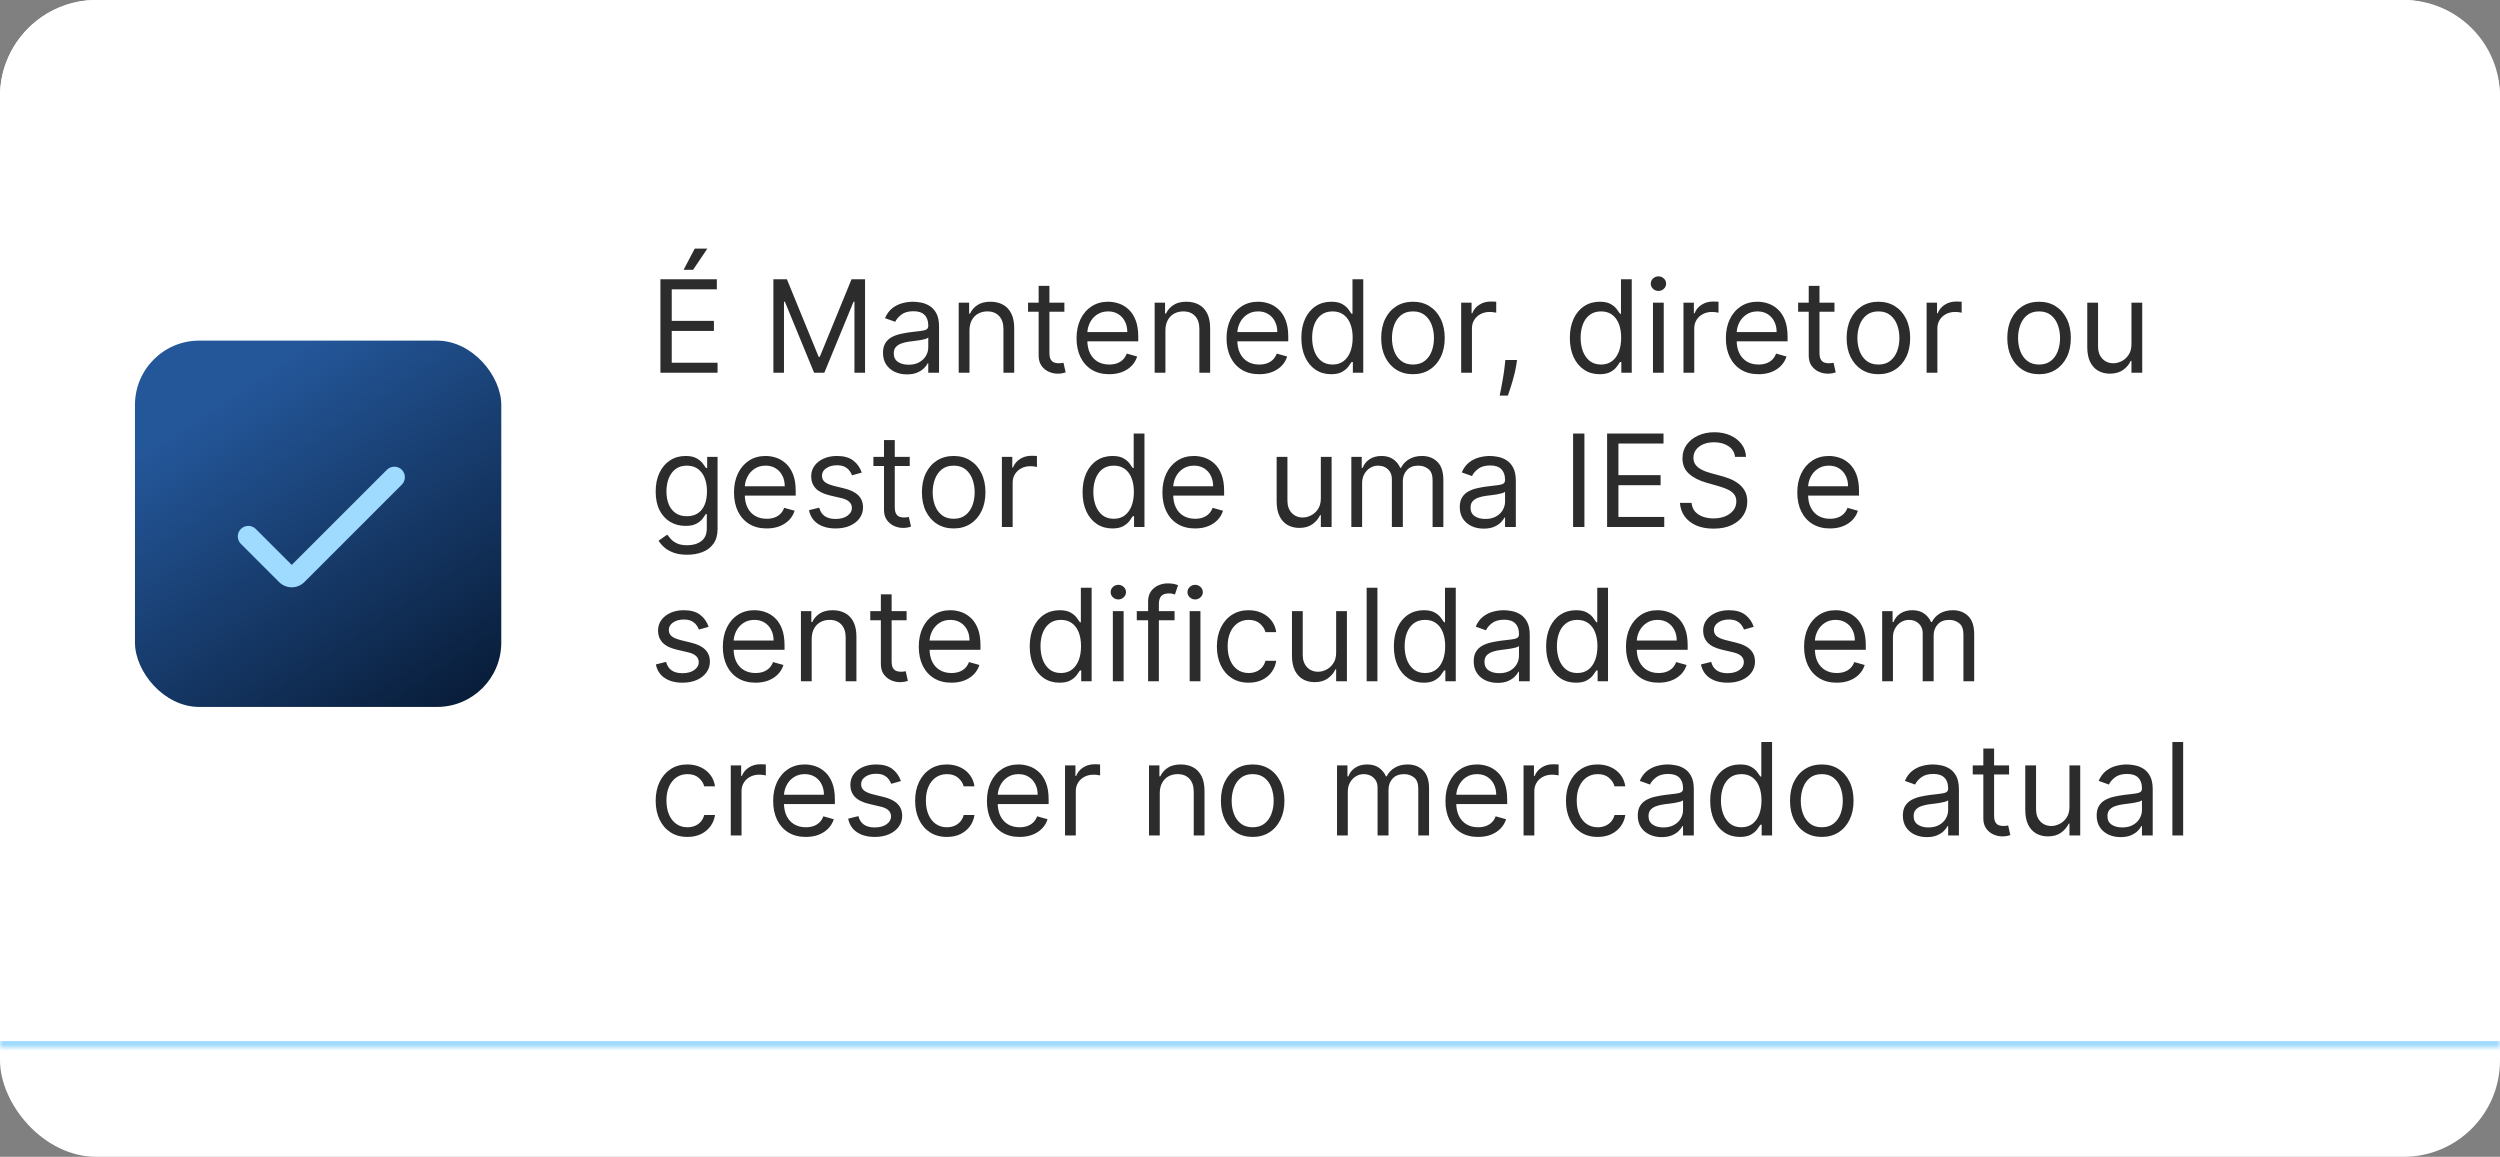<svg xmlns="http://www.w3.org/2000/svg" width="389" height="180" viewBox="0 0 389 180" fill="none"><rect x="0" y="0" width="389" height="180" fill="#808080" stroke="none"/><rect width="389" height="180" rx="15" fill="white"></rect><mask id="path-2-inside-1_15_10" fill="white"><path d="M0 15C0 6.716 6.716 0 15 0H374C382.284 0 389 6.716 389 15V163H0V15Z"></path></mask><path d="M0 15C0 6.716 6.716 0 15 0H374C382.284 0 389 6.716 389 15V163H0V15Z" fill="white"></path><path d="M0 0H389H0ZM389 164H0V162H389V164ZM0 163V0V163ZM389 0V163V0Z" fill="#9FDAFF" mask="url(#path-2-inside-1_15_10)"></path><path d="M102.761 58V43.455H111.54V45.017H104.523V49.932H111.085V51.494H104.523V56.438H111.653V58H102.761ZM106.369 41.977L108.102 38.682H110.062L107.847 41.977H106.369ZM120.339 43.455H122.442L127.385 55.528H127.555L132.499 43.455H134.601V58H132.953V46.949H132.811L128.266 58H126.675L122.129 46.949H121.987V58H120.339V43.455ZM141.115 58.256C140.424 58.256 139.797 58.126 139.233 57.865C138.67 57.6 138.222 57.219 137.891 56.722C137.56 56.22 137.394 55.614 137.394 54.903C137.394 54.278 137.517 53.772 137.763 53.383C138.009 52.99 138.338 52.683 138.75 52.46C139.162 52.238 139.617 52.072 140.114 51.963C140.616 51.849 141.12 51.76 141.627 51.693C142.29 51.608 142.827 51.544 143.239 51.501C143.656 51.454 143.959 51.376 144.148 51.267C144.342 51.158 144.439 50.969 144.439 50.699V50.642C144.439 49.941 144.248 49.397 143.864 49.008C143.485 48.62 142.91 48.426 142.138 48.426C141.338 48.426 140.711 48.601 140.256 48.952C139.801 49.302 139.482 49.676 139.297 50.074L137.706 49.506C137.99 48.843 138.369 48.327 138.843 47.957C139.321 47.583 139.842 47.323 140.405 47.176C140.973 47.025 141.532 46.949 142.081 46.949C142.432 46.949 142.834 46.992 143.289 47.077C143.748 47.157 144.191 47.325 144.617 47.581C145.048 47.837 145.405 48.222 145.689 48.739C145.973 49.255 146.115 49.946 146.115 50.812V58H144.439V56.523H144.354C144.24 56.76 144.051 57.013 143.786 57.283C143.521 57.553 143.168 57.782 142.728 57.972C142.287 58.161 141.75 58.256 141.115 58.256ZM141.371 56.75C142.034 56.75 142.593 56.62 143.047 56.359C143.507 56.099 143.852 55.763 144.084 55.351C144.321 54.939 144.439 54.506 144.439 54.051V52.517C144.368 52.602 144.212 52.68 143.971 52.751C143.734 52.818 143.459 52.877 143.147 52.929C142.839 52.976 142.538 53.019 142.245 53.057C141.956 53.09 141.721 53.118 141.542 53.142C141.106 53.199 140.699 53.291 140.32 53.419C139.946 53.542 139.643 53.729 139.411 53.98C139.184 54.226 139.07 54.562 139.07 54.989C139.07 55.571 139.285 56.011 139.716 56.31C140.152 56.603 140.703 56.75 141.371 56.75ZM150.851 51.438V58H149.175V47.091H150.794V48.795H150.936C151.192 48.242 151.58 47.796 152.101 47.46C152.622 47.119 153.294 46.949 154.118 46.949C154.857 46.949 155.503 47.1 156.057 47.403C156.611 47.702 157.042 48.156 157.349 48.767C157.657 49.373 157.811 50.14 157.811 51.068V58H156.135V51.182C156.135 50.325 155.912 49.657 155.467 49.179C155.022 48.696 154.411 48.455 153.635 48.455C153.1 48.455 152.622 48.571 152.2 48.803C151.784 49.035 151.455 49.373 151.213 49.818C150.972 50.263 150.851 50.803 150.851 51.438ZM165.618 47.091V48.511H159.965V47.091H165.618ZM161.613 44.477H163.289V54.875C163.289 55.349 163.357 55.704 163.495 55.94C163.637 56.172 163.817 56.329 164.034 56.409C164.257 56.485 164.491 56.523 164.738 56.523C164.922 56.523 165.074 56.513 165.192 56.494C165.31 56.471 165.405 56.452 165.476 56.438L165.817 57.943C165.703 57.986 165.545 58.028 165.341 58.071C165.138 58.118 164.88 58.142 164.567 58.142C164.094 58.142 163.63 58.04 163.175 57.837C162.725 57.633 162.351 57.323 162.053 56.906C161.759 56.49 161.613 55.964 161.613 55.33V44.477ZM172.596 58.227C171.545 58.227 170.638 57.995 169.876 57.531C169.118 57.062 168.534 56.409 168.122 55.571C167.715 54.728 167.511 53.748 167.511 52.631C167.511 51.513 167.715 50.528 168.122 49.676C168.534 48.819 169.107 48.151 169.841 47.673C170.579 47.19 171.441 46.949 172.426 46.949C172.994 46.949 173.555 47.044 174.109 47.233C174.663 47.422 175.167 47.73 175.622 48.156C176.076 48.578 176.439 49.136 176.708 49.832C176.978 50.528 177.113 51.385 177.113 52.403V53.114H168.704V51.665H175.409C175.409 51.049 175.286 50.5 175.039 50.017C174.798 49.534 174.452 49.153 174.002 48.874C173.557 48.594 173.032 48.455 172.426 48.455C171.758 48.455 171.181 48.62 170.693 48.952C170.21 49.278 169.838 49.705 169.578 50.23C169.317 50.756 169.187 51.319 169.187 51.92V52.886C169.187 53.71 169.329 54.409 169.613 54.981C169.902 55.55 170.302 55.983 170.814 56.281C171.325 56.575 171.919 56.722 172.596 56.722C173.037 56.722 173.434 56.66 173.789 56.537C174.149 56.409 174.459 56.22 174.72 55.969C174.98 55.713 175.181 55.396 175.324 55.017L176.943 55.472C176.772 56.021 176.486 56.504 176.083 56.92C175.681 57.332 175.184 57.654 174.592 57.886C174 58.114 173.335 58.227 172.596 58.227ZM181.339 51.438V58H179.663V47.091H181.282V48.795H181.424C181.68 48.242 182.068 47.796 182.589 47.46C183.11 47.119 183.782 46.949 184.606 46.949C185.345 46.949 185.991 47.1 186.545 47.403C187.099 47.702 187.53 48.156 187.838 48.767C188.145 49.373 188.299 50.14 188.299 51.068V58H186.623V51.182C186.623 50.325 186.401 49.657 185.956 49.179C185.511 48.696 184.9 48.455 184.123 48.455C183.588 48.455 183.11 48.571 182.689 48.803C182.272 49.035 181.943 49.373 181.701 49.818C181.46 50.263 181.339 50.803 181.339 51.438ZM195.936 58.227C194.885 58.227 193.978 57.995 193.216 57.531C192.458 57.062 191.874 56.409 191.462 55.571C191.054 54.728 190.851 53.748 190.851 52.631C190.851 51.513 191.054 50.528 191.462 49.676C191.874 48.819 192.446 48.151 193.18 47.673C193.919 47.19 194.781 46.949 195.766 46.949C196.334 46.949 196.895 47.044 197.449 47.233C198.003 47.422 198.507 47.73 198.962 48.156C199.416 48.578 199.778 49.136 200.048 49.832C200.318 50.528 200.453 51.385 200.453 52.403V53.114H192.044V51.665H198.749C198.749 51.049 198.625 50.5 198.379 50.017C198.138 49.534 197.792 49.153 197.342 48.874C196.897 48.594 196.372 48.455 195.766 48.455C195.098 48.455 194.52 48.62 194.033 48.952C193.55 49.278 193.178 49.705 192.918 50.23C192.657 50.756 192.527 51.319 192.527 51.92V52.886C192.527 53.71 192.669 54.409 192.953 54.981C193.242 55.55 193.642 55.983 194.153 56.281C194.665 56.575 195.259 56.722 195.936 56.722C196.376 56.722 196.774 56.66 197.129 56.537C197.489 56.409 197.799 56.22 198.06 55.969C198.32 55.713 198.521 55.396 198.663 55.017L200.283 55.472C200.112 56.021 199.826 56.504 199.423 56.92C199.021 57.332 198.524 57.654 197.932 57.886C197.34 58.114 196.675 58.227 195.936 58.227ZM207.122 58.227C206.213 58.227 205.411 57.998 204.714 57.538C204.018 57.074 203.474 56.421 203.081 55.578C202.688 54.731 202.491 53.729 202.491 52.574C202.491 51.428 202.688 50.434 203.081 49.591C203.474 48.748 204.021 48.097 204.722 47.638C205.422 47.178 206.232 46.949 207.151 46.949C207.861 46.949 208.422 47.067 208.834 47.304C209.25 47.536 209.568 47.801 209.786 48.099C210.008 48.393 210.181 48.635 210.304 48.824H210.446V43.455H212.122V58H210.503V56.324H210.304C210.181 56.523 210.006 56.774 209.778 57.077C209.551 57.375 209.227 57.642 208.805 57.879C208.384 58.111 207.823 58.227 207.122 58.227ZM207.349 56.722C208.022 56.722 208.59 56.546 209.054 56.196C209.518 55.841 209.871 55.351 210.112 54.726C210.354 54.096 210.474 53.369 210.474 52.545C210.474 51.731 210.356 51.019 210.119 50.408C209.883 49.792 209.532 49.314 209.068 48.973C208.604 48.627 208.031 48.455 207.349 48.455C206.639 48.455 206.047 48.637 205.574 49.001C205.105 49.361 204.752 49.851 204.516 50.472C204.284 51.087 204.168 51.778 204.168 52.545C204.168 53.322 204.286 54.028 204.523 54.662C204.764 55.292 205.119 55.794 205.588 56.168C206.062 56.537 206.649 56.722 207.349 56.722ZM219.857 58.227C218.872 58.227 218.008 57.993 217.264 57.524C216.526 57.055 215.948 56.4 215.531 55.557C215.119 54.714 214.913 53.729 214.913 52.602C214.913 51.466 215.119 50.474 215.531 49.626C215.948 48.779 216.526 48.121 217.264 47.652C218.008 47.183 218.872 46.949 219.857 46.949C220.841 46.949 221.703 47.183 222.442 47.652C223.185 48.121 223.763 48.779 224.175 49.626C224.591 50.474 224.8 51.466 224.8 52.602C224.8 53.729 224.591 54.714 224.175 55.557C223.763 56.4 223.185 57.055 222.442 57.524C221.703 57.993 220.841 58.227 219.857 58.227ZM219.857 56.722C220.605 56.722 221.22 56.53 221.703 56.146C222.186 55.763 222.544 55.258 222.776 54.633C223.008 54.008 223.124 53.331 223.124 52.602C223.124 51.873 223.008 51.194 222.776 50.564C222.544 49.934 222.186 49.425 221.703 49.037C221.22 48.649 220.605 48.455 219.857 48.455C219.108 48.455 218.493 48.649 218.01 49.037C217.527 49.425 217.17 49.934 216.938 50.564C216.705 51.194 216.589 51.873 216.589 52.602C216.589 53.331 216.705 54.008 216.938 54.633C217.17 55.258 217.527 55.763 218.01 56.146C218.493 56.53 219.108 56.722 219.857 56.722ZM227.358 58V47.091H228.978V48.739H229.091C229.29 48.199 229.65 47.761 230.171 47.425C230.692 47.089 231.279 46.92 231.932 46.92C232.055 46.92 232.209 46.923 232.394 46.928C232.578 46.932 232.718 46.939 232.813 46.949V48.653C232.756 48.639 232.626 48.618 232.422 48.59C232.223 48.556 232.013 48.54 231.79 48.54C231.26 48.54 230.786 48.651 230.37 48.874C229.958 49.091 229.631 49.394 229.39 49.783C229.153 50.166 229.034 50.604 229.034 51.097V58H227.358ZM236.05 56.011L235.936 56.778C235.856 57.318 235.732 57.896 235.567 58.511C235.406 59.127 235.238 59.707 235.062 60.251C234.887 60.796 234.743 61.229 234.629 61.551H233.351C233.412 61.248 233.493 60.848 233.592 60.351C233.692 59.854 233.791 59.297 233.891 58.682C233.995 58.071 234.08 57.446 234.146 56.807L234.232 56.011H236.05ZM248.9 58.227C247.99 58.227 247.188 57.998 246.492 57.538C245.796 57.074 245.251 56.421 244.858 55.578C244.465 54.731 244.269 53.729 244.269 52.574C244.269 51.428 244.465 50.434 244.858 49.591C245.251 48.748 245.798 48.097 246.499 47.638C247.2 47.178 248.009 46.949 248.928 46.949C249.638 46.949 250.199 47.067 250.611 47.304C251.028 47.536 251.345 47.801 251.563 48.099C251.785 48.393 251.958 48.635 252.081 48.824H252.223V43.455H253.9V58H252.28V56.324H252.081C251.958 56.523 251.783 56.774 251.556 57.077C251.328 57.375 251.004 57.642 250.583 57.879C250.161 58.111 249.6 58.227 248.9 58.227ZM249.127 56.722C249.799 56.722 250.367 56.546 250.831 56.196C251.295 55.841 251.648 55.351 251.89 54.726C252.131 54.096 252.252 53.369 252.252 52.545C252.252 51.731 252.133 51.019 251.897 50.408C251.66 49.792 251.31 49.314 250.846 48.973C250.382 48.627 249.809 48.455 249.127 48.455C248.417 48.455 247.825 48.637 247.351 49.001C246.882 49.361 246.53 49.851 246.293 50.472C246.061 51.087 245.945 51.778 245.945 52.545C245.945 53.322 246.063 54.028 246.3 54.662C246.542 55.292 246.897 55.794 247.365 56.168C247.839 56.537 248.426 56.722 249.127 56.722ZM257.202 58V47.091H258.878V58H257.202ZM258.054 45.273C257.728 45.273 257.446 45.161 257.209 44.939C256.977 44.716 256.861 44.449 256.861 44.136C256.861 43.824 256.977 43.556 257.209 43.334C257.446 43.111 257.728 43 258.054 43C258.381 43 258.66 43.111 258.892 43.334C259.129 43.556 259.248 43.824 259.248 44.136C259.248 44.449 259.129 44.716 258.892 44.939C258.66 45.161 258.381 45.273 258.054 45.273ZM261.948 58V47.091H263.567V48.739H263.681C263.88 48.199 264.24 47.761 264.761 47.425C265.281 47.089 265.869 46.92 266.522 46.92C266.645 46.92 266.799 46.923 266.984 46.928C267.168 46.932 267.308 46.939 267.403 46.949V48.653C267.346 48.639 267.216 48.618 267.012 48.59C266.813 48.556 266.603 48.54 266.38 48.54C265.85 48.54 265.376 48.651 264.96 48.874C264.548 49.091 264.221 49.394 263.979 49.783C263.743 50.166 263.624 50.604 263.624 51.097V58H261.948ZM273.631 58.227C272.58 58.227 271.674 57.995 270.911 57.531C270.154 57.062 269.569 56.409 269.157 55.571C268.75 54.728 268.546 53.748 268.546 52.631C268.546 51.513 268.75 50.528 269.157 49.676C269.569 48.819 270.142 48.151 270.876 47.673C271.614 47.19 272.476 46.949 273.461 46.949C274.029 46.949 274.59 47.044 275.144 47.233C275.698 47.422 276.202 47.73 276.657 48.156C277.112 48.578 277.474 49.136 277.744 49.832C278.013 50.528 278.148 51.385 278.148 52.403V53.114H269.739V51.665H276.444C276.444 51.049 276.321 50.5 276.075 50.017C275.833 49.534 275.487 49.153 275.038 48.874C274.593 48.594 274.067 48.455 273.461 48.455C272.793 48.455 272.216 48.62 271.728 48.952C271.245 49.278 270.873 49.705 270.613 50.23C270.353 50.756 270.222 51.319 270.222 51.92V52.886C270.222 53.71 270.364 54.409 270.648 54.981C270.937 55.55 271.337 55.983 271.849 56.281C272.36 56.575 272.954 56.722 273.631 56.722C274.072 56.722 274.469 56.66 274.825 56.537C275.184 56.409 275.495 56.22 275.755 55.969C276.015 55.713 276.217 55.396 276.359 55.017L277.978 55.472C277.808 56.021 277.521 56.504 277.119 56.92C276.716 57.332 276.219 57.654 275.627 57.886C275.035 58.114 274.37 58.227 273.631 58.227ZM285.442 47.091V48.511H279.789V47.091H285.442ZM281.437 44.477H283.113V54.875C283.113 55.349 283.182 55.704 283.319 55.94C283.461 56.172 283.641 56.329 283.859 56.409C284.081 56.485 284.316 56.523 284.562 56.523C284.746 56.523 284.898 56.513 285.016 56.494C285.135 56.471 285.229 56.452 285.3 56.438L285.641 57.943C285.528 57.986 285.369 58.028 285.165 58.071C284.962 58.118 284.704 58.142 284.391 58.142C283.918 58.142 283.454 58.04 282.999 57.837C282.549 57.633 282.175 57.323 281.877 56.906C281.584 56.49 281.437 55.964 281.437 55.33V44.477ZM292.278 58.227C291.294 58.227 290.429 57.993 289.686 57.524C288.947 57.055 288.37 56.4 287.953 55.557C287.541 54.714 287.335 53.729 287.335 52.602C287.335 51.466 287.541 50.474 287.953 49.626C288.37 48.779 288.947 48.121 289.686 47.652C290.429 47.183 291.294 46.949 292.278 46.949C293.263 46.949 294.125 47.183 294.864 47.652C295.607 48.121 296.185 48.779 296.597 49.626C297.013 50.474 297.222 51.466 297.222 52.602C297.222 53.729 297.013 54.714 296.597 55.557C296.185 56.4 295.607 57.055 294.864 57.524C294.125 57.993 293.263 58.227 292.278 58.227ZM292.278 56.722C293.027 56.722 293.642 56.53 294.125 56.146C294.608 55.763 294.965 55.258 295.197 54.633C295.429 54.008 295.545 53.331 295.545 52.602C295.545 51.873 295.429 51.194 295.197 50.564C294.965 49.934 294.608 49.425 294.125 49.037C293.642 48.649 293.027 48.455 292.278 48.455C291.53 48.455 290.915 48.649 290.432 49.037C289.949 49.425 289.591 49.934 289.359 50.564C289.127 51.194 289.011 51.873 289.011 52.602C289.011 53.331 289.127 54.008 289.359 54.633C289.591 55.258 289.949 55.763 290.432 56.146C290.915 56.53 291.53 56.722 292.278 56.722ZM299.78 58V47.091H301.4V48.739H301.513C301.712 48.199 302.072 47.761 302.593 47.425C303.114 47.089 303.701 46.92 304.354 46.92C304.477 46.92 304.631 46.923 304.816 46.928C305 46.932 305.14 46.939 305.235 46.949V48.653C305.178 48.639 305.048 48.618 304.844 48.59C304.645 48.556 304.435 48.54 304.212 48.54C303.682 48.54 303.208 48.651 302.792 48.874C302.38 49.091 302.053 49.394 301.811 49.783C301.575 50.166 301.456 50.604 301.456 51.097V58H299.78ZM317.278 58.227C316.294 58.227 315.429 57.993 314.686 57.524C313.947 57.055 313.37 56.4 312.953 55.557C312.541 54.714 312.335 53.729 312.335 52.602C312.335 51.466 312.541 50.474 312.953 49.626C313.37 48.779 313.947 48.121 314.686 47.652C315.429 47.183 316.294 46.949 317.278 46.949C318.263 46.949 319.125 47.183 319.864 47.652C320.607 48.121 321.185 48.779 321.597 49.626C322.013 50.474 322.222 51.466 322.222 52.602C322.222 53.729 322.013 54.714 321.597 55.557C321.185 56.4 320.607 57.055 319.864 57.524C319.125 57.993 318.263 58.227 317.278 58.227ZM317.278 56.722C318.027 56.722 318.642 56.53 319.125 56.146C319.608 55.763 319.965 55.258 320.197 54.633C320.429 54.008 320.545 53.331 320.545 52.602C320.545 51.873 320.429 51.194 320.197 50.564C319.965 49.934 319.608 49.425 319.125 49.037C318.642 48.649 318.027 48.455 317.278 48.455C316.53 48.455 315.915 48.649 315.432 49.037C314.949 49.425 314.591 49.934 314.359 50.564C314.127 51.194 314.011 51.873 314.011 52.602C314.011 53.331 314.127 54.008 314.359 54.633C314.591 55.258 314.949 55.763 315.432 56.146C315.915 56.53 316.53 56.722 317.278 56.722ZM331.655 53.54V47.091H333.331V58H331.655V56.153H331.542C331.286 56.707 330.888 57.178 330.348 57.567C329.809 57.95 329.127 58.142 328.303 58.142C327.621 58.142 327.015 57.993 326.485 57.695C325.954 57.392 325.538 56.937 325.235 56.331C324.932 55.72 324.78 54.951 324.78 54.023V47.091H326.456V53.909C326.456 54.705 326.679 55.339 327.124 55.812C327.574 56.286 328.147 56.523 328.843 56.523C329.259 56.523 329.683 56.416 330.114 56.203C330.55 55.99 330.914 55.663 331.208 55.223C331.506 54.783 331.655 54.222 331.655 53.54ZM106.938 86.318C106.128 86.318 105.432 86.214 104.849 86.006C104.267 85.802 103.782 85.532 103.393 85.196C103.01 84.865 102.705 84.51 102.477 84.131L103.812 83.193C103.964 83.392 104.156 83.619 104.388 83.875C104.62 84.135 104.937 84.36 105.339 84.55C105.747 84.744 106.279 84.841 106.938 84.841C107.818 84.841 108.545 84.628 109.118 84.202C109.691 83.776 109.977 83.108 109.977 82.199V79.983H109.835C109.712 80.182 109.537 80.428 109.31 80.722C109.087 81.01 108.765 81.269 108.344 81.496C107.927 81.718 107.364 81.829 106.653 81.829C105.773 81.829 104.982 81.621 104.281 81.204C103.585 80.788 103.034 80.182 102.626 79.386C102.224 78.591 102.023 77.625 102.023 76.489C102.023 75.371 102.219 74.398 102.612 73.57C103.005 72.736 103.552 72.092 104.253 71.638C104.954 71.178 105.763 70.949 106.682 70.949C107.392 70.949 107.955 71.067 108.372 71.304C108.794 71.536 109.116 71.801 109.338 72.099C109.565 72.393 109.741 72.635 109.864 72.824H110.034V71.091H111.653V82.312C111.653 83.25 111.44 84.012 111.014 84.599C110.593 85.191 110.025 85.624 109.31 85.899C108.599 86.178 107.809 86.318 106.938 86.318ZM106.881 80.324C107.553 80.324 108.121 80.17 108.585 79.862C109.049 79.555 109.402 79.112 109.643 78.534C109.885 77.956 110.006 77.265 110.006 76.46C110.006 75.674 109.887 74.981 109.651 74.379C109.414 73.778 109.063 73.307 108.599 72.966C108.135 72.625 107.563 72.454 106.881 72.454C106.17 72.454 105.579 72.635 105.105 72.994C104.636 73.354 104.284 73.837 104.047 74.443C103.815 75.049 103.699 75.722 103.699 76.46C103.699 77.218 103.817 77.888 104.054 78.47C104.295 79.048 104.651 79.502 105.119 79.834C105.593 80.16 106.18 80.324 106.881 80.324ZM119.295 82.227C118.244 82.227 117.338 81.995 116.575 81.531C115.818 81.062 115.233 80.409 114.821 79.571C114.414 78.728 114.21 77.748 114.21 76.631C114.21 75.513 114.414 74.528 114.821 73.676C115.233 72.819 115.806 72.151 116.54 71.673C117.278 71.19 118.14 70.949 119.125 70.949C119.693 70.949 120.254 71.044 120.808 71.233C121.362 71.422 121.866 71.73 122.321 72.156C122.776 72.578 123.138 73.136 123.408 73.832C123.678 74.528 123.812 75.385 123.812 76.403V77.114H115.403V75.665H122.108C122.108 75.049 121.985 74.5 121.739 74.017C121.497 73.534 121.152 73.153 120.702 72.874C120.257 72.594 119.731 72.454 119.125 72.454C118.457 72.454 117.88 72.62 117.392 72.952C116.909 73.278 116.537 73.704 116.277 74.23C116.017 74.756 115.886 75.319 115.886 75.921V76.886C115.886 77.71 116.028 78.409 116.312 78.981C116.601 79.55 117.001 79.983 117.513 80.281C118.024 80.575 118.618 80.722 119.295 80.722C119.736 80.722 120.134 80.66 120.489 80.537C120.848 80.409 121.159 80.22 121.419 79.969C121.679 79.713 121.881 79.396 122.023 79.017L123.642 79.472C123.472 80.021 123.185 80.504 122.783 80.921C122.38 81.332 121.883 81.654 121.291 81.886C120.699 82.114 120.034 82.227 119.295 82.227ZM134.089 73.534L132.584 73.96C132.489 73.709 132.349 73.465 132.165 73.229C131.985 72.987 131.739 72.788 131.426 72.632C131.114 72.476 130.714 72.398 130.226 72.398C129.558 72.398 129.002 72.552 128.557 72.859C128.116 73.162 127.896 73.548 127.896 74.017C127.896 74.434 128.048 74.763 128.351 75.004C128.654 75.246 129.127 75.447 129.771 75.608L131.391 76.006C132.366 76.242 133.093 76.605 133.571 77.092C134.049 77.575 134.288 78.198 134.288 78.96C134.288 79.585 134.108 80.144 133.749 80.636C133.393 81.129 132.896 81.517 132.257 81.801C131.618 82.085 130.875 82.227 130.027 82.227C128.914 82.227 127.993 81.986 127.264 81.503C126.535 81.02 126.073 80.314 125.879 79.386L127.47 78.989C127.622 79.576 127.908 80.016 128.33 80.31C128.756 80.603 129.312 80.75 129.999 80.75C130.78 80.75 131.4 80.584 131.859 80.253C132.323 79.917 132.555 79.514 132.555 79.046C132.555 78.667 132.423 78.349 132.158 78.094C131.893 77.833 131.485 77.639 130.936 77.511L129.118 77.085C128.119 76.849 127.385 76.481 126.916 75.984C126.452 75.483 126.22 74.855 126.22 74.102C126.22 73.487 126.393 72.942 126.739 72.469C127.089 71.995 127.565 71.624 128.166 71.354C128.772 71.084 129.459 70.949 130.226 70.949C131.305 70.949 132.153 71.186 132.768 71.659C133.389 72.133 133.829 72.758 134.089 73.534ZM141.556 71.091V72.511H135.902V71.091H141.556ZM137.55 68.477H139.226V78.875C139.226 79.349 139.295 79.704 139.432 79.94C139.574 80.172 139.754 80.329 139.972 80.409C140.194 80.485 140.429 80.523 140.675 80.523C140.86 80.523 141.011 80.513 141.13 80.494C141.248 80.471 141.343 80.452 141.414 80.438L141.755 81.943C141.641 81.986 141.482 82.028 141.279 82.071C141.075 82.118 140.817 82.142 140.505 82.142C140.031 82.142 139.567 82.04 139.113 81.837C138.663 81.633 138.289 81.323 137.99 80.906C137.697 80.49 137.55 79.964 137.55 79.329V68.477ZM148.392 82.227C147.407 82.227 146.543 81.993 145.799 81.524C145.061 81.055 144.483 80.4 144.066 79.557C143.654 78.714 143.449 77.729 143.449 76.602C143.449 75.466 143.654 74.474 144.066 73.626C144.483 72.779 145.061 72.121 145.799 71.652C146.543 71.183 147.407 70.949 148.392 70.949C149.377 70.949 150.238 71.183 150.977 71.652C151.72 72.121 152.298 72.779 152.71 73.626C153.127 74.474 153.335 75.466 153.335 76.602C153.335 77.729 153.127 78.714 152.71 79.557C152.298 80.4 151.72 81.055 150.977 81.524C150.238 81.993 149.377 82.227 148.392 82.227ZM148.392 80.722C149.14 80.722 149.755 80.53 150.238 80.146C150.721 79.763 151.079 79.258 151.311 78.633C151.543 78.008 151.659 77.331 151.659 76.602C151.659 75.873 151.543 75.194 151.311 74.564C151.079 73.934 150.721 73.425 150.238 73.037C149.755 72.649 149.14 72.454 148.392 72.454C147.644 72.454 147.028 72.649 146.545 73.037C146.062 73.425 145.705 73.934 145.473 74.564C145.241 75.194 145.125 75.873 145.125 76.602C145.125 77.331 145.241 78.008 145.473 78.633C145.705 79.258 146.062 79.763 146.545 80.146C147.028 80.53 147.644 80.722 148.392 80.722ZM155.893 82V71.091H157.513V72.739H157.626C157.825 72.199 158.185 71.761 158.706 71.425C159.227 71.088 159.814 70.921 160.467 70.921C160.59 70.921 160.744 70.923 160.929 70.928C161.114 70.932 161.253 70.939 161.348 70.949V72.653C161.291 72.639 161.161 72.618 160.957 72.59C160.759 72.556 160.548 72.54 160.325 72.54C159.795 72.54 159.321 72.651 158.905 72.874C158.493 73.091 158.166 73.394 157.925 73.783C157.688 74.166 157.57 74.604 157.57 75.097V82H155.893ZM173.079 82.227C172.17 82.227 171.368 81.998 170.672 81.538C169.975 81.074 169.431 80.421 169.038 79.578C168.645 78.731 168.449 77.729 168.449 76.574C168.449 75.428 168.645 74.434 169.038 73.591C169.431 72.748 169.978 72.097 170.679 71.638C171.379 71.178 172.189 70.949 173.108 70.949C173.818 70.949 174.379 71.067 174.791 71.304C175.208 71.536 175.525 71.801 175.743 72.099C175.965 72.393 176.138 72.635 176.261 72.824H176.403V67.454H178.079V82H176.46V80.324H176.261C176.138 80.523 175.963 80.774 175.735 81.077C175.508 81.375 175.184 81.642 174.762 81.879C174.341 82.111 173.78 82.227 173.079 82.227ZM173.306 80.722C173.979 80.722 174.547 80.546 175.011 80.196C175.475 79.841 175.828 79.351 176.069 78.726C176.311 78.096 176.431 77.369 176.431 76.546C176.431 75.731 176.313 75.019 176.076 74.408C175.84 73.792 175.489 73.314 175.025 72.973C174.561 72.627 173.988 72.454 173.306 72.454C172.596 72.454 172.004 72.637 171.531 73.001C171.062 73.361 170.709 73.851 170.473 74.472C170.241 75.087 170.125 75.778 170.125 76.546C170.125 77.322 170.243 78.028 170.48 78.662C170.721 79.292 171.076 79.794 171.545 80.168C172.019 80.537 172.606 80.722 173.306 80.722ZM185.956 82.227C184.904 82.227 183.998 81.995 183.235 81.531C182.478 81.062 181.893 80.409 181.481 79.571C181.074 78.728 180.87 77.748 180.87 76.631C180.87 75.513 181.074 74.528 181.481 73.676C181.893 72.819 182.466 72.151 183.2 71.673C183.939 71.19 184.8 70.949 185.785 70.949C186.353 70.949 186.914 71.044 187.468 71.233C188.022 71.422 188.527 71.73 188.981 72.156C189.436 72.578 189.798 73.136 190.068 73.832C190.338 74.528 190.473 75.385 190.473 76.403V77.114H182.064V75.665H188.768C188.768 75.049 188.645 74.5 188.399 74.017C188.157 73.534 187.812 73.153 187.362 72.874C186.917 72.594 186.391 72.454 185.785 72.454C185.118 72.454 184.54 72.62 184.052 72.952C183.569 73.278 183.198 73.704 182.937 74.23C182.677 74.756 182.547 75.319 182.547 75.921V76.886C182.547 77.71 182.689 78.409 182.973 78.981C183.261 79.55 183.662 79.983 184.173 80.281C184.684 80.575 185.279 80.722 185.956 80.722C186.396 80.722 186.794 80.66 187.149 80.537C187.509 80.409 187.819 80.22 188.079 79.969C188.34 79.713 188.541 79.396 188.683 79.017L190.302 79.472C190.132 80.021 189.845 80.504 189.443 80.921C189.04 81.332 188.543 81.654 187.951 81.886C187.359 82.114 186.694 82.227 185.956 82.227ZM205.522 77.54V71.091H207.199V82H205.522V80.153H205.409C205.153 80.707 204.755 81.178 204.216 81.567C203.676 81.95 202.994 82.142 202.17 82.142C201.488 82.142 200.882 81.993 200.352 81.695C199.822 81.392 199.405 80.937 199.102 80.331C198.799 79.72 198.647 78.951 198.647 78.023V71.091H200.324V77.909C200.324 78.704 200.546 79.339 200.991 79.812C201.441 80.286 202.014 80.523 202.71 80.523C203.127 80.523 203.55 80.416 203.981 80.203C204.417 79.99 204.781 79.663 205.075 79.223C205.373 78.783 205.522 78.222 205.522 77.54ZM210.268 82V71.091H211.888V72.796H212.03C212.257 72.213 212.624 71.761 213.131 71.439C213.637 71.112 214.246 70.949 214.956 70.949C215.676 70.949 216.275 71.112 216.753 71.439C217.236 71.761 217.612 72.213 217.882 72.796H217.996C218.275 72.232 218.694 71.785 219.253 71.453C219.812 71.117 220.482 70.949 221.263 70.949C222.238 70.949 223.036 71.254 223.656 71.865C224.277 72.471 224.587 73.416 224.587 74.699V82H222.911V74.699C222.911 73.894 222.69 73.319 222.25 72.973C221.81 72.627 221.291 72.454 220.695 72.454C219.928 72.454 219.333 72.687 218.912 73.151C218.491 73.61 218.28 74.192 218.28 74.898V82H216.575V74.528C216.575 73.908 216.374 73.409 215.972 73.03C215.569 72.646 215.051 72.454 214.416 72.454C213.981 72.454 213.573 72.57 213.195 72.803C212.821 73.035 212.518 73.356 212.286 73.769C212.058 74.176 211.945 74.647 211.945 75.182V82H210.268ZM230.862 82.256C230.17 82.256 229.543 82.126 228.979 81.865C228.416 81.6 227.969 81.219 227.637 80.722C227.306 80.22 227.14 79.614 227.14 78.903C227.14 78.278 227.263 77.772 227.509 77.383C227.755 76.99 228.085 76.683 228.496 76.46C228.908 76.238 229.363 76.072 229.86 75.963C230.362 75.849 230.866 75.76 231.373 75.693C232.036 75.608 232.573 75.544 232.985 75.501C233.402 75.454 233.705 75.376 233.894 75.267C234.088 75.158 234.185 74.969 234.185 74.699V74.642C234.185 73.941 233.994 73.397 233.61 73.008C233.231 72.62 232.656 72.426 231.884 72.426C231.084 72.426 230.457 72.601 230.002 72.952C229.548 73.302 229.228 73.676 229.043 74.074L227.452 73.506C227.737 72.843 228.115 72.327 228.589 71.957C229.067 71.583 229.588 71.323 230.151 71.176C230.719 71.025 231.278 70.949 231.827 70.949C232.178 70.949 232.58 70.992 233.035 71.077C233.494 71.157 233.937 71.325 234.363 71.581C234.794 71.837 235.151 72.222 235.435 72.739C235.719 73.255 235.862 73.946 235.862 74.812V82H234.185V80.523H234.1C233.987 80.76 233.797 81.013 233.532 81.283C233.267 81.553 232.914 81.782 232.474 81.972C232.033 82.161 231.496 82.256 230.862 82.256ZM231.117 80.75C231.78 80.75 232.339 80.62 232.793 80.359C233.253 80.099 233.598 79.763 233.83 79.351C234.067 78.939 234.185 78.506 234.185 78.051V76.517C234.114 76.602 233.958 76.68 233.717 76.751C233.48 76.818 233.205 76.877 232.893 76.929C232.585 76.976 232.284 77.019 231.991 77.057C231.702 77.09 231.468 77.118 231.288 77.142C230.852 77.199 230.445 77.291 230.066 77.419C229.692 77.542 229.389 77.729 229.157 77.98C228.93 78.226 228.816 78.562 228.816 78.989C228.816 79.571 229.031 80.011 229.462 80.31C229.898 80.603 230.45 80.75 231.117 80.75ZM246.534 67.454V82H244.773V67.454H246.534ZM250.066 82V67.454H258.844V69.017H251.827V73.932H258.39V75.494H251.827V80.438H258.958V82H250.066ZM269.974 71.091C269.888 70.371 269.543 69.812 268.937 69.415C268.331 69.017 267.587 68.818 266.707 68.818C266.063 68.818 265.499 68.922 265.016 69.131C264.538 69.339 264.164 69.626 263.894 69.99C263.629 70.355 263.496 70.769 263.496 71.233C263.496 71.621 263.589 71.955 263.773 72.234C263.963 72.509 264.204 72.739 264.498 72.923C264.791 73.103 265.099 73.252 265.421 73.371C265.743 73.484 266.039 73.577 266.309 73.648L267.786 74.046C268.165 74.145 268.586 74.282 269.05 74.457C269.519 74.633 269.967 74.872 270.393 75.175C270.824 75.473 271.179 75.856 271.458 76.325C271.737 76.794 271.877 77.369 271.877 78.051C271.877 78.837 271.671 79.547 271.259 80.182C270.852 80.816 270.255 81.32 269.469 81.695C268.688 82.069 267.739 82.256 266.621 82.256C265.58 82.256 264.678 82.088 263.915 81.751C263.158 81.415 262.561 80.947 262.126 80.345C261.695 79.744 261.451 79.046 261.394 78.25H263.212C263.26 78.799 263.444 79.254 263.766 79.614C264.093 79.969 264.505 80.234 265.002 80.409C265.504 80.579 266.044 80.665 266.621 80.665C267.294 80.665 267.897 80.556 268.433 80.338C268.968 80.115 269.391 79.808 269.704 79.415C270.016 79.017 270.173 78.553 270.173 78.023C270.173 77.54 270.038 77.147 269.768 76.844C269.498 76.541 269.143 76.294 268.702 76.105C268.262 75.916 267.786 75.75 267.275 75.608L265.485 75.097C264.349 74.77 263.449 74.303 262.786 73.697C262.123 73.091 261.792 72.298 261.792 71.318C261.792 70.504 262.012 69.794 262.452 69.188C262.897 68.577 263.494 68.103 264.242 67.767C264.995 67.426 265.835 67.256 266.763 67.256C267.701 67.256 268.534 67.424 269.263 67.76C269.993 68.091 270.57 68.546 270.996 69.124C271.427 69.701 271.655 70.357 271.678 71.091H269.974ZM284.745 82.227C283.694 82.227 282.787 81.995 282.025 81.531C281.267 81.062 280.682 80.409 280.27 79.571C279.863 78.728 279.659 77.748 279.659 76.631C279.659 75.513 279.863 74.528 280.27 73.676C280.682 72.819 281.255 72.151 281.989 71.673C282.728 71.19 283.589 70.949 284.574 70.949C285.142 70.949 285.703 71.044 286.257 71.233C286.811 71.422 287.316 71.73 287.77 72.156C288.225 72.578 288.587 73.136 288.857 73.832C289.127 74.528 289.262 75.385 289.262 76.403V77.114H280.853V75.665H287.557C287.557 75.049 287.434 74.5 287.188 74.017C286.946 73.534 286.601 73.153 286.151 72.874C285.706 72.594 285.18 72.454 284.574 72.454C283.907 72.454 283.329 72.62 282.841 72.952C282.358 73.278 281.987 73.704 281.726 74.23C281.466 74.756 281.336 75.319 281.336 75.921V76.886C281.336 77.71 281.478 78.409 281.762 78.981C282.051 79.55 282.451 79.983 282.962 80.281C283.473 80.575 284.068 80.722 284.745 80.722C285.185 80.722 285.583 80.66 285.938 80.537C286.298 80.409 286.608 80.22 286.868 79.969C287.129 79.713 287.33 79.396 287.472 79.017L289.091 79.472C288.921 80.021 288.634 80.504 288.232 80.921C287.829 81.332 287.332 81.654 286.74 81.886C286.149 82.114 285.483 82.227 284.745 82.227ZM110.261 97.534L108.756 97.96C108.661 97.709 108.521 97.465 108.337 97.229C108.157 96.987 107.911 96.788 107.598 96.632C107.286 96.476 106.885 96.398 106.398 96.398C105.73 96.398 105.174 96.552 104.729 96.859C104.288 97.162 104.068 97.548 104.068 98.017C104.068 98.434 104.22 98.763 104.523 99.004C104.826 99.246 105.299 99.447 105.943 99.608L107.562 100.006C108.538 100.242 109.265 100.605 109.743 101.092C110.221 101.575 110.46 102.198 110.46 102.96C110.46 103.585 110.28 104.144 109.92 104.636C109.565 105.129 109.068 105.517 108.429 105.801C107.79 106.085 107.046 106.227 106.199 106.227C105.086 106.227 104.165 105.986 103.436 105.503C102.707 105.02 102.245 104.314 102.051 103.386L103.642 102.989C103.794 103.576 104.08 104.016 104.501 104.31C104.928 104.603 105.484 104.75 106.17 104.75C106.952 104.75 107.572 104.584 108.031 104.253C108.495 103.917 108.727 103.514 108.727 103.045C108.727 102.667 108.595 102.349 108.33 102.094C108.064 101.833 107.657 101.639 107.108 101.511L105.29 101.085C104.291 100.848 103.557 100.482 103.088 99.984C102.624 99.483 102.392 98.855 102.392 98.102C102.392 97.487 102.565 96.942 102.911 96.469C103.261 95.995 103.737 95.624 104.338 95.354C104.944 95.084 105.631 94.949 106.398 94.949C107.477 94.949 108.325 95.186 108.94 95.659C109.561 96.133 110.001 96.758 110.261 97.534ZM117.557 106.227C116.506 106.227 115.599 105.995 114.837 105.531C114.079 105.062 113.495 104.409 113.083 103.571C112.676 102.728 112.472 101.748 112.472 100.631C112.472 99.513 112.676 98.528 113.083 97.676C113.495 96.819 114.068 96.151 114.801 95.673C115.54 95.19 116.402 94.949 117.387 94.949C117.955 94.949 118.516 95.044 119.07 95.233C119.624 95.422 120.128 95.73 120.583 96.156C121.037 96.578 121.4 97.136 121.669 97.832C121.939 98.528 122.074 99.385 122.074 100.403V101.114H113.665V99.665H120.37C120.37 99.049 120.247 98.5 120 98.017C119.759 97.534 119.413 97.153 118.963 96.874C118.518 96.594 117.993 96.454 117.387 96.454C116.719 96.454 116.141 96.62 115.654 96.952C115.171 97.278 114.799 97.704 114.539 98.23C114.278 98.756 114.148 99.319 114.148 99.921V100.886C114.148 101.71 114.29 102.409 114.574 102.982C114.863 103.55 115.263 103.983 115.775 104.281C116.286 104.575 116.88 104.722 117.557 104.722C117.998 104.722 118.395 104.66 118.75 104.537C119.11 104.409 119.42 104.22 119.681 103.969C119.941 103.713 120.142 103.396 120.284 103.017L121.904 103.472C121.733 104.021 121.447 104.504 121.044 104.92C120.642 105.332 120.145 105.654 119.553 105.886C118.961 106.114 118.296 106.227 117.557 106.227ZM126.3 99.438V106H124.624V95.091H126.243V96.796H126.385C126.641 96.242 127.029 95.796 127.55 95.46C128.071 95.119 128.743 94.949 129.567 94.949C130.306 94.949 130.952 95.1 131.506 95.403C132.06 95.702 132.491 96.156 132.799 96.767C133.106 97.373 133.26 98.14 133.26 99.068V106H131.584V99.182C131.584 98.325 131.362 97.657 130.917 97.179C130.471 96.696 129.861 96.454 129.084 96.454C128.549 96.454 128.071 96.57 127.65 96.803C127.233 97.035 126.904 97.373 126.662 97.818C126.421 98.263 126.3 98.803 126.3 99.438ZM141.067 95.091V96.511H135.414V95.091H141.067ZM137.062 92.477H138.738V102.875C138.738 103.348 138.807 103.704 138.944 103.94C139.086 104.172 139.266 104.329 139.484 104.409C139.706 104.485 139.941 104.523 140.187 104.523C140.371 104.523 140.523 104.513 140.641 104.494C140.76 104.471 140.854 104.452 140.925 104.438L141.266 105.943C141.153 105.986 140.994 106.028 140.79 106.071C140.587 106.118 140.329 106.142 140.016 106.142C139.543 106.142 139.079 106.04 138.624 105.837C138.174 105.633 137.8 105.323 137.502 104.906C137.209 104.49 137.062 103.964 137.062 103.33V92.477ZM148.045 106.227C146.994 106.227 146.088 105.995 145.325 105.531C144.568 105.062 143.983 104.409 143.571 103.571C143.164 102.728 142.96 101.748 142.96 100.631C142.96 99.513 143.164 98.528 143.571 97.676C143.983 96.819 144.556 96.151 145.29 95.673C146.028 95.19 146.89 94.949 147.875 94.949C148.443 94.949 149.004 95.044 149.558 95.233C150.112 95.422 150.616 95.73 151.071 96.156C151.526 96.578 151.888 97.136 152.158 97.832C152.428 98.528 152.562 99.385 152.562 100.403V101.114H144.153V99.665H150.858C150.858 99.049 150.735 98.5 150.489 98.017C150.247 97.534 149.902 97.153 149.452 96.874C149.007 96.594 148.481 96.454 147.875 96.454C147.207 96.454 146.63 96.62 146.142 96.952C145.659 97.278 145.287 97.704 145.027 98.23C144.767 98.756 144.636 99.319 144.636 99.921V100.886C144.636 101.71 144.778 102.409 145.062 102.982C145.351 103.55 145.751 103.983 146.263 104.281C146.774 104.575 147.368 104.722 148.045 104.722C148.486 104.722 148.884 104.66 149.239 104.537C149.598 104.409 149.909 104.22 150.169 103.969C150.429 103.713 150.631 103.396 150.773 103.017L152.392 103.472C152.222 104.021 151.935 104.504 151.533 104.92C151.13 105.332 150.633 105.654 150.041 105.886C149.449 106.114 148.784 106.227 148.045 106.227ZM164.857 106.227C163.947 106.227 163.145 105.998 162.449 105.538C161.753 105.074 161.208 104.421 160.815 103.578C160.422 102.731 160.226 101.729 160.226 100.574C160.226 99.428 160.422 98.434 160.815 97.591C161.208 96.748 161.755 96.097 162.456 95.638C163.157 95.178 163.966 94.949 164.885 94.949C165.595 94.949 166.156 95.067 166.568 95.304C166.985 95.536 167.302 95.801 167.52 96.099C167.742 96.393 167.915 96.635 168.038 96.824H168.18V91.454H169.857V106H168.237V104.324H168.038C167.915 104.523 167.74 104.774 167.513 105.077C167.286 105.375 166.961 105.643 166.54 105.879C166.118 106.111 165.557 106.227 164.857 106.227ZM165.084 104.722C165.756 104.722 166.324 104.546 166.788 104.196C167.252 103.841 167.605 103.351 167.847 102.726C168.088 102.096 168.209 101.369 168.209 100.545C168.209 99.731 168.09 99.019 167.854 98.408C167.617 97.792 167.267 97.314 166.803 96.973C166.339 96.627 165.766 96.454 165.084 96.454C164.374 96.454 163.782 96.637 163.308 97.001C162.839 97.361 162.487 97.851 162.25 98.472C162.018 99.087 161.902 99.778 161.902 100.545C161.902 101.322 162.02 102.027 162.257 102.662C162.499 103.292 162.854 103.794 163.322 104.168C163.796 104.537 164.383 104.722 165.084 104.722ZM173.159 106V95.091H174.835V106H173.159ZM174.011 93.273C173.685 93.273 173.403 93.162 173.166 92.939C172.934 92.716 172.818 92.449 172.818 92.136C172.818 91.824 172.934 91.556 173.166 91.334C173.403 91.111 173.685 91 174.011 91C174.338 91 174.617 91.111 174.849 91.334C175.086 91.556 175.205 91.824 175.205 92.136C175.205 92.449 175.086 92.716 174.849 92.939C174.617 93.162 174.338 93.273 174.011 93.273ZM182.763 95.091V96.511H176.882V95.091H182.763ZM178.644 106V93.585C178.644 92.96 178.791 92.439 179.084 92.023C179.378 91.606 179.759 91.294 180.228 91.085C180.696 90.877 181.191 90.773 181.712 90.773C182.124 90.773 182.46 90.806 182.721 90.872C182.981 90.938 183.175 91 183.303 91.057L182.82 92.506C182.735 92.477 182.616 92.442 182.465 92.399C182.318 92.356 182.124 92.335 181.882 92.335C181.328 92.335 180.928 92.475 180.682 92.754C180.441 93.034 180.32 93.443 180.32 93.983V106H178.644ZM185.112 106V95.091H186.788V106H185.112ZM185.964 93.273C185.638 93.273 185.356 93.162 185.119 92.939C184.887 92.716 184.771 92.449 184.771 92.136C184.771 91.824 184.887 91.556 185.119 91.334C185.356 91.111 185.638 91 185.964 91C186.291 91 186.571 91.111 186.803 91.334C187.039 91.556 187.158 91.824 187.158 92.136C187.158 92.449 187.039 92.716 186.803 92.939C186.571 93.162 186.291 93.273 185.964 93.273ZM194.29 106.227C193.267 106.227 192.387 105.986 191.648 105.503C190.909 105.02 190.341 104.355 189.944 103.507C189.546 102.66 189.347 101.691 189.347 100.602C189.347 99.494 189.551 98.517 189.958 97.669C190.37 96.817 190.943 96.151 191.676 95.673C192.415 95.19 193.277 94.949 194.262 94.949C195.029 94.949 195.72 95.091 196.336 95.375C196.951 95.659 197.455 96.057 197.848 96.568C198.241 97.079 198.485 97.676 198.58 98.358H196.904C196.776 97.861 196.492 97.421 196.051 97.037C195.616 96.649 195.029 96.454 194.29 96.454C193.637 96.454 193.064 96.625 192.571 96.966C192.084 97.302 191.703 97.778 191.428 98.394C191.158 99.004 191.023 99.722 191.023 100.545C191.023 101.388 191.156 102.122 191.421 102.747C191.691 103.372 192.069 103.857 192.557 104.203C193.05 104.549 193.627 104.722 194.29 104.722C194.726 104.722 195.121 104.646 195.476 104.494C195.831 104.343 196.132 104.125 196.378 103.841C196.624 103.557 196.8 103.216 196.904 102.818H198.58C198.485 103.462 198.251 104.042 197.877 104.558C197.507 105.07 197.017 105.477 196.407 105.78C195.801 106.078 195.095 106.227 194.29 106.227ZM207.905 101.54V95.091H209.581V106H207.905V104.153H207.792C207.536 104.707 207.138 105.179 206.598 105.567C206.059 105.95 205.377 106.142 204.553 106.142C203.871 106.142 203.265 105.993 202.735 105.695C202.204 105.392 201.788 104.937 201.485 104.331C201.182 103.72 201.03 102.951 201.03 102.023V95.091H202.706V101.909C202.706 102.705 202.929 103.339 203.374 103.812C203.824 104.286 204.397 104.523 205.093 104.523C205.509 104.523 205.933 104.416 206.364 104.203C206.8 103.99 207.164 103.663 207.458 103.223C207.756 102.783 207.905 102.222 207.905 101.54ZM214.327 91.454V106H212.651V91.454H214.327ZM221.517 106.227C220.608 106.227 219.805 105.998 219.109 105.538C218.413 105.074 217.868 104.421 217.475 103.578C217.083 102.731 216.886 101.729 216.886 100.574C216.886 99.428 217.083 98.434 217.475 97.591C217.868 96.748 218.415 96.097 219.116 95.638C219.817 95.178 220.627 94.949 221.545 94.949C222.255 94.949 222.816 95.067 223.228 95.304C223.645 95.536 223.962 95.801 224.18 96.099C224.403 96.393 224.575 96.635 224.699 96.824H224.841V91.454H226.517V106H224.897V104.324H224.699C224.575 104.523 224.4 104.774 224.173 105.077C223.946 105.375 223.621 105.643 223.2 105.879C222.779 106.111 222.217 106.227 221.517 106.227ZM221.744 104.722C222.416 104.722 222.984 104.546 223.449 104.196C223.913 103.841 224.265 103.351 224.507 102.726C224.748 102.096 224.869 101.369 224.869 100.545C224.869 99.731 224.751 99.019 224.514 98.408C224.277 97.792 223.927 97.314 223.463 96.973C222.999 96.627 222.426 96.454 221.744 96.454C221.034 96.454 220.442 96.637 219.968 97.001C219.5 97.361 219.147 97.851 218.91 98.472C218.678 99.087 218.562 99.778 218.562 100.545C218.562 101.322 218.681 102.027 218.917 102.662C219.159 103.292 219.514 103.794 219.983 104.168C220.456 104.537 221.043 104.722 221.744 104.722ZM233.029 106.256C232.338 106.256 231.711 106.125 231.147 105.865C230.584 105.6 230.136 105.219 229.805 104.722C229.474 104.22 229.308 103.614 229.308 102.903C229.308 102.278 229.431 101.772 229.677 101.384C229.923 100.991 230.252 100.683 230.664 100.46C231.076 100.238 231.531 100.072 232.028 99.963C232.53 99.849 233.034 99.76 233.541 99.693C234.204 99.608 234.741 99.544 235.153 99.501C235.57 99.454 235.873 99.376 236.062 99.267C236.256 99.158 236.353 98.969 236.353 98.699V98.642C236.353 97.941 236.162 97.397 235.778 97.008C235.399 96.62 234.824 96.426 234.052 96.426C233.252 96.426 232.625 96.601 232.17 96.952C231.716 97.302 231.396 97.676 231.211 98.074L229.62 97.506C229.904 96.843 230.283 96.327 230.757 95.957C231.235 95.583 231.756 95.323 232.319 95.176C232.887 95.025 233.446 94.949 233.995 94.949C234.346 94.949 234.748 94.992 235.203 95.077C235.662 95.157 236.105 95.325 236.531 95.581C236.962 95.837 237.319 96.222 237.603 96.739C237.887 97.255 238.029 97.946 238.029 98.812V106H236.353V104.523H236.268C236.154 104.759 235.965 105.013 235.7 105.283C235.435 105.553 235.082 105.782 234.642 105.972C234.201 106.161 233.664 106.256 233.029 106.256ZM233.285 104.75C233.948 104.75 234.507 104.62 234.961 104.359C235.421 104.099 235.766 103.763 235.998 103.351C236.235 102.939 236.353 102.506 236.353 102.051V100.517C236.282 100.602 236.126 100.68 235.885 100.751C235.648 100.818 235.373 100.877 235.061 100.929C234.753 100.976 234.452 101.019 234.159 101.057C233.87 101.09 233.636 101.118 233.456 101.142C233.02 101.199 232.613 101.291 232.234 101.419C231.86 101.542 231.557 101.729 231.325 101.98C231.098 102.226 230.984 102.562 230.984 102.989C230.984 103.571 231.199 104.011 231.63 104.31C232.066 104.603 232.618 104.75 233.285 104.75ZM245.208 106.227C244.299 106.227 243.496 105.998 242.8 105.538C242.104 105.074 241.56 104.421 241.167 103.578C240.774 102.731 240.577 101.729 240.577 100.574C240.577 99.428 240.774 98.434 241.167 97.591C241.56 96.748 242.107 96.097 242.808 95.638C243.508 95.178 244.318 94.949 245.237 94.949C245.947 94.949 246.508 95.067 246.92 95.304C247.336 95.536 247.654 95.801 247.871 96.099C248.094 96.393 248.267 96.635 248.39 96.824H248.532V91.454H250.208V106H248.589V104.324H248.39C248.267 104.523 248.092 104.774 247.864 105.077C247.637 105.375 247.313 105.643 246.891 105.879C246.47 106.111 245.909 106.227 245.208 106.227ZM245.435 104.722C246.108 104.722 246.676 104.546 247.14 104.196C247.604 103.841 247.957 103.351 248.198 102.726C248.44 102.096 248.56 101.369 248.56 100.545C248.56 99.731 248.442 99.019 248.205 98.408C247.969 97.792 247.618 97.314 247.154 96.973C246.69 96.627 246.117 96.454 245.435 96.454C244.725 96.454 244.133 96.637 243.66 97.001C243.191 97.361 242.838 97.851 242.602 98.472C242.37 99.087 242.254 99.778 242.254 100.545C242.254 101.322 242.372 102.027 242.609 102.662C242.85 103.292 243.205 103.794 243.674 104.168C244.147 104.537 244.735 104.722 245.435 104.722ZM258.085 106.227C257.033 106.227 256.127 105.995 255.364 105.531C254.607 105.062 254.022 104.409 253.61 103.571C253.203 102.728 252.999 101.748 252.999 100.631C252.999 99.513 253.203 98.528 253.61 97.676C254.022 96.819 254.595 96.151 255.329 95.673C256.067 95.19 256.929 94.949 257.914 94.949C258.482 94.949 259.043 95.044 259.597 95.233C260.151 95.422 260.656 95.73 261.11 96.156C261.565 96.578 261.927 97.136 262.197 97.832C262.467 98.528 262.602 99.385 262.602 100.403V101.114H254.192V99.665H260.897C260.897 99.049 260.774 98.5 260.528 98.017C260.286 97.534 259.941 97.153 259.491 96.874C259.046 96.594 258.52 96.454 257.914 96.454C257.246 96.454 256.669 96.62 256.181 96.952C255.698 97.278 255.326 97.704 255.066 98.23C254.806 98.756 254.675 99.319 254.675 99.921V100.886C254.675 101.71 254.817 102.409 255.102 102.982C255.39 103.55 255.79 103.983 256.302 104.281C256.813 104.575 257.407 104.722 258.085 104.722C258.525 104.722 258.923 104.66 259.278 104.537C259.638 104.409 259.948 104.22 260.208 103.969C260.469 103.713 260.67 103.396 260.812 103.017L262.431 103.472C262.261 104.021 261.974 104.504 261.572 104.92C261.169 105.332 260.672 105.654 260.08 105.886C259.488 106.114 258.823 106.227 258.085 106.227ZM272.879 97.534L271.373 97.96C271.278 97.709 271.138 97.465 270.954 97.229C270.774 96.987 270.528 96.788 270.215 96.632C269.903 96.476 269.503 96.398 269.015 96.398C268.347 96.398 267.791 96.552 267.346 96.859C266.906 97.162 266.685 97.548 266.685 98.017C266.685 98.434 266.837 98.763 267.14 99.004C267.443 99.246 267.916 99.447 268.56 99.608L270.18 100.006C271.155 100.242 271.882 100.605 272.36 101.092C272.838 101.575 273.077 102.198 273.077 102.96C273.077 103.585 272.897 104.144 272.538 104.636C272.183 105.129 271.685 105.517 271.046 105.801C270.407 106.085 269.664 106.227 268.816 106.227C267.703 106.227 266.782 105.986 266.053 105.503C265.324 105.02 264.862 104.314 264.668 103.386L266.259 102.989C266.411 103.576 266.697 104.016 267.119 104.31C267.545 104.603 268.101 104.75 268.788 104.75C269.569 104.75 270.189 104.584 270.648 104.253C271.112 103.917 271.344 103.514 271.344 103.045C271.344 102.667 271.212 102.349 270.947 102.094C270.682 101.833 270.274 101.639 269.725 101.511L267.907 101.085C266.908 100.848 266.174 100.482 265.705 99.984C265.241 99.483 265.009 98.855 265.009 98.102C265.009 97.487 265.182 96.942 265.528 96.469C265.878 95.995 266.354 95.624 266.955 95.354C267.561 95.084 268.248 94.949 269.015 94.949C270.094 94.949 270.942 95.186 271.558 95.659C272.178 96.133 272.618 96.758 272.879 97.534ZM285.799 106.227C284.748 106.227 283.842 105.995 283.079 105.531C282.322 105.062 281.737 104.409 281.325 103.571C280.918 102.728 280.714 101.748 280.714 100.631C280.714 99.513 280.918 98.528 281.325 97.676C281.737 96.819 282.31 96.151 283.044 95.673C283.782 95.19 284.644 94.949 285.629 94.949C286.197 94.949 286.758 95.044 287.312 95.233C287.866 95.422 288.37 95.73 288.825 96.156C289.279 96.578 289.642 97.136 289.912 97.832C290.181 98.528 290.316 99.385 290.316 100.403V101.114H281.907V99.665H288.612C288.612 99.049 288.489 98.5 288.243 98.017C288.001 97.534 287.655 97.153 287.206 96.874C286.761 96.594 286.235 96.454 285.629 96.454C284.961 96.454 284.384 96.62 283.896 96.952C283.413 97.278 283.041 97.704 282.781 98.23C282.52 98.756 282.39 99.319 282.39 99.921V100.886C282.39 101.71 282.532 102.409 282.816 102.982C283.105 103.55 283.505 103.983 284.017 104.281C284.528 104.575 285.122 104.722 285.799 104.722C286.24 104.722 286.637 104.66 286.993 104.537C287.352 104.409 287.663 104.22 287.923 103.969C288.183 103.713 288.385 103.396 288.527 103.017L290.146 103.472C289.975 104.021 289.689 104.504 289.287 104.92C288.884 105.332 288.387 105.654 287.795 105.886C287.203 106.114 286.538 106.227 285.799 106.227ZM292.866 106V95.091H294.485V96.796H294.627C294.855 96.213 295.222 95.761 295.728 95.439C296.235 95.112 296.843 94.949 297.554 94.949C298.273 94.949 298.872 95.112 299.35 95.439C299.833 95.761 300.21 96.213 300.48 96.796H300.593C300.873 96.232 301.292 95.785 301.85 95.453C302.409 95.117 303.079 94.949 303.86 94.949C304.836 94.949 305.634 95.254 306.254 95.865C306.874 96.471 307.184 97.416 307.184 98.699V106H305.508V98.699C305.508 97.894 305.288 97.319 304.848 96.973C304.407 96.627 303.889 96.454 303.292 96.454C302.525 96.454 301.931 96.687 301.51 97.151C301.088 97.61 300.877 98.192 300.877 98.898V106H299.173V98.528C299.173 97.908 298.972 97.409 298.569 97.03C298.167 96.646 297.648 96.454 297.014 96.454C296.578 96.454 296.171 96.57 295.792 96.803C295.418 97.035 295.115 97.356 294.883 97.769C294.656 98.176 294.542 98.647 294.542 99.182V106H292.866ZM106.966 130.227C105.943 130.227 105.063 129.986 104.324 129.503C103.585 129.02 103.017 128.355 102.619 127.507C102.222 126.66 102.023 125.691 102.023 124.602C102.023 123.494 102.226 122.517 102.634 121.669C103.045 120.817 103.618 120.152 104.352 119.673C105.091 119.19 105.953 118.949 106.938 118.949C107.705 118.949 108.396 119.091 109.011 119.375C109.627 119.659 110.131 120.057 110.524 120.568C110.917 121.08 111.161 121.676 111.256 122.358H109.58C109.452 121.861 109.168 121.42 108.727 121.037C108.292 120.649 107.705 120.455 106.966 120.455C106.313 120.455 105.74 120.625 105.247 120.966C104.759 121.302 104.378 121.778 104.104 122.393C103.834 123.004 103.699 123.722 103.699 124.545C103.699 125.388 103.831 126.122 104.097 126.747C104.366 127.372 104.745 127.857 105.233 128.203C105.725 128.549 106.303 128.722 106.966 128.722C107.402 128.722 107.797 128.646 108.152 128.494C108.507 128.343 108.808 128.125 109.054 127.841C109.3 127.557 109.475 127.216 109.58 126.818H111.256C111.161 127.462 110.927 128.042 110.553 128.558C110.183 129.07 109.693 129.477 109.082 129.78C108.476 130.078 107.771 130.227 106.966 130.227ZM113.706 130V119.091H115.325V120.739H115.439C115.638 120.199 115.998 119.761 116.518 119.425C117.039 119.089 117.626 118.92 118.28 118.92C118.403 118.92 118.557 118.923 118.741 118.928C118.926 118.932 119.066 118.939 119.161 118.949V120.653C119.104 120.639 118.973 120.618 118.77 120.589C118.571 120.556 118.36 120.54 118.138 120.54C117.607 120.54 117.134 120.651 116.717 120.874C116.305 121.091 115.979 121.394 115.737 121.783C115.5 122.166 115.382 122.604 115.382 123.097V130H113.706ZM125.389 130.227C124.338 130.227 123.431 129.995 122.669 129.531C121.911 129.062 121.327 128.409 120.915 127.571C120.508 126.728 120.304 125.748 120.304 124.631C120.304 123.513 120.508 122.528 120.915 121.676C121.327 120.819 121.9 120.152 122.634 119.673C123.372 119.19 124.234 118.949 125.219 118.949C125.787 118.949 126.348 119.044 126.902 119.233C127.456 119.422 127.96 119.73 128.415 120.156C128.869 120.578 129.232 121.136 129.501 121.832C129.771 122.528 129.906 123.385 129.906 124.403V125.114H121.497V123.665H128.202C128.202 123.049 128.079 122.5 127.832 122.017C127.591 121.534 127.245 121.153 126.795 120.874C126.35 120.594 125.825 120.455 125.219 120.455C124.551 120.455 123.973 120.62 123.486 120.952C123.003 121.278 122.631 121.705 122.371 122.23C122.11 122.756 121.98 123.319 121.98 123.92V124.886C121.98 125.71 122.122 126.409 122.406 126.982C122.695 127.55 123.095 127.983 123.607 128.281C124.118 128.575 124.712 128.722 125.389 128.722C125.83 128.722 126.227 128.66 126.582 128.537C126.942 128.409 127.252 128.22 127.513 127.969C127.773 127.713 127.974 127.396 128.116 127.017L129.736 127.472C129.565 128.021 129.279 128.504 128.876 128.92C128.474 129.332 127.977 129.654 127.385 129.886C126.793 130.114 126.128 130.227 125.389 130.227ZM140.183 121.534L138.678 121.96C138.583 121.709 138.443 121.465 138.259 121.229C138.079 120.987 137.832 120.788 137.52 120.632C137.207 120.476 136.807 120.398 136.32 120.398C135.652 120.398 135.096 120.552 134.651 120.859C134.21 121.162 133.99 121.548 133.99 122.017C133.99 122.434 134.142 122.763 134.445 123.004C134.748 123.246 135.221 123.447 135.865 123.608L137.484 124.006C138.46 124.242 139.187 124.605 139.665 125.092C140.143 125.575 140.382 126.198 140.382 126.96C140.382 127.585 140.202 128.144 139.842 128.636C139.487 129.129 138.99 129.517 138.351 129.801C137.712 130.085 136.968 130.227 136.121 130.227C135.008 130.227 134.087 129.986 133.358 129.503C132.629 129.02 132.167 128.314 131.973 127.386L133.564 126.989C133.715 127.576 134.002 128.016 134.423 128.31C134.849 128.603 135.406 128.75 136.092 128.75C136.874 128.75 137.494 128.584 137.953 128.253C138.417 127.917 138.649 127.514 138.649 127.045C138.649 126.667 138.517 126.349 138.251 126.094C137.986 125.833 137.579 125.639 137.03 125.511L135.212 125.085C134.213 124.848 133.479 124.482 133.01 123.984C132.546 123.482 132.314 122.855 132.314 122.102C132.314 121.487 132.487 120.942 132.832 120.469C133.183 119.995 133.659 119.624 134.26 119.354C134.866 119.084 135.553 118.949 136.32 118.949C137.399 118.949 138.247 119.186 138.862 119.659C139.482 120.133 139.923 120.758 140.183 121.534ZM147.337 130.227C146.314 130.227 145.434 129.986 144.695 129.503C143.956 129.02 143.388 128.355 142.99 127.507C142.593 126.66 142.394 125.691 142.394 124.602C142.394 123.494 142.597 122.517 143.005 121.669C143.417 120.817 143.989 120.152 144.723 119.673C145.462 119.19 146.324 118.949 147.309 118.949C148.076 118.949 148.767 119.091 149.382 119.375C149.998 119.659 150.502 120.057 150.895 120.568C151.288 121.08 151.532 121.676 151.627 122.358H149.951C149.823 121.861 149.539 121.42 149.098 121.037C148.663 120.649 148.076 120.455 147.337 120.455C146.684 120.455 146.111 120.625 145.618 120.966C145.131 121.302 144.749 121.778 144.475 122.393C144.205 123.004 144.07 123.722 144.07 124.545C144.07 125.388 144.203 126.122 144.468 126.747C144.738 127.372 145.116 127.857 145.604 128.203C146.096 128.549 146.674 128.722 147.337 128.722C147.773 128.722 148.168 128.646 148.523 128.494C148.878 128.343 149.179 128.125 149.425 127.841C149.671 127.557 149.846 127.216 149.951 126.818H151.627C151.532 127.462 151.298 128.042 150.924 128.558C150.554 129.07 150.064 129.477 149.453 129.78C148.847 130.078 148.142 130.227 147.337 130.227ZM158.651 130.227C157.6 130.227 156.693 129.995 155.931 129.531C155.173 129.062 154.588 128.409 154.176 127.571C153.769 126.728 153.566 125.748 153.566 124.631C153.566 123.513 153.769 122.528 154.176 121.676C154.588 120.819 155.161 120.152 155.895 119.673C156.634 119.19 157.496 118.949 158.48 118.949C159.049 118.949 159.61 119.044 160.164 119.233C160.718 119.422 161.222 119.73 161.676 120.156C162.131 120.578 162.493 121.136 162.763 121.832C163.033 122.528 163.168 123.385 163.168 124.403V125.114H154.759V123.665H161.463C161.463 123.049 161.34 122.5 161.094 122.017C160.853 121.534 160.507 121.153 160.057 120.874C159.612 120.594 159.087 120.455 158.48 120.455C157.813 120.455 157.235 120.62 156.748 120.952C156.265 121.278 155.893 121.705 155.632 122.23C155.372 122.756 155.242 123.319 155.242 123.92V124.886C155.242 125.71 155.384 126.409 155.668 126.982C155.957 127.55 156.357 127.983 156.868 128.281C157.38 128.575 157.974 128.722 158.651 128.722C159.091 128.722 159.489 128.66 159.844 128.537C160.204 128.409 160.514 128.22 160.775 127.969C161.035 127.713 161.236 127.396 161.378 127.017L162.998 127.472C162.827 128.021 162.541 128.504 162.138 128.92C161.736 129.332 161.239 129.654 160.647 129.886C160.055 130.114 159.39 130.227 158.651 130.227ZM165.718 130V119.091H167.337V120.739H167.451C167.65 120.199 168.009 119.761 168.53 119.425C169.051 119.089 169.638 118.92 170.292 118.92C170.415 118.92 170.569 118.923 170.753 118.928C170.938 118.932 171.078 118.939 171.172 118.949V120.653C171.115 120.639 170.985 120.618 170.782 120.589C170.583 120.556 170.372 120.54 170.15 120.54C169.619 120.54 169.146 120.651 168.729 120.874C168.317 121.091 167.99 121.394 167.749 121.783C167.512 122.166 167.394 122.604 167.394 123.097V130H165.718ZM180.46 123.438V130H178.784V119.091H180.403V120.795H180.545C180.801 120.241 181.189 119.796 181.71 119.46C182.231 119.119 182.903 118.949 183.727 118.949C184.466 118.949 185.112 119.1 185.666 119.403C186.22 119.702 186.651 120.156 186.959 120.767C187.267 121.373 187.42 122.14 187.42 123.068V130H185.744V123.182C185.744 122.325 185.522 121.657 185.077 121.179C184.632 120.696 184.021 120.455 183.244 120.455C182.709 120.455 182.231 120.571 181.81 120.803C181.393 121.035 181.064 121.373 180.822 121.818C180.581 122.263 180.46 122.803 180.46 123.438ZM194.915 130.227C193.93 130.227 193.066 129.993 192.323 129.524C191.584 129.055 191.007 128.4 190.59 127.557C190.178 126.714 189.972 125.729 189.972 124.602C189.972 123.466 190.178 122.474 190.59 121.626C191.007 120.779 191.584 120.121 192.323 119.652C193.066 119.183 193.93 118.949 194.915 118.949C195.9 118.949 196.762 119.183 197.5 119.652C198.244 120.121 198.821 120.779 199.233 121.626C199.65 122.474 199.858 123.466 199.858 124.602C199.858 125.729 199.65 126.714 199.233 127.557C198.821 128.4 198.244 129.055 197.5 129.524C196.762 129.993 195.9 130.227 194.915 130.227ZM194.915 128.722C195.663 128.722 196.279 128.53 196.762 128.146C197.245 127.763 197.602 127.259 197.834 126.634C198.066 126.009 198.182 125.331 198.182 124.602C198.182 123.873 198.066 123.194 197.834 122.564C197.602 121.934 197.245 121.425 196.762 121.037C196.279 120.649 195.663 120.455 194.915 120.455C194.167 120.455 193.551 120.649 193.069 121.037C192.586 121.425 192.228 121.934 191.996 122.564C191.764 123.194 191.648 123.873 191.648 124.602C191.648 125.331 191.764 126.009 191.996 126.634C192.228 127.259 192.586 127.763 193.069 128.146C193.551 128.53 194.167 128.722 194.915 128.722ZM208.042 130V119.091H209.661V120.795H209.803C210.031 120.213 210.397 119.761 210.904 119.439C211.411 119.112 212.019 118.949 212.729 118.949C213.449 118.949 214.048 119.112 214.526 119.439C215.009 119.761 215.386 120.213 215.656 120.795H215.769C216.049 120.232 216.468 119.785 217.026 119.453C217.585 119.117 218.255 118.949 219.036 118.949C220.012 118.949 220.809 119.254 221.43 119.865C222.05 120.471 222.36 121.416 222.36 122.699V130H220.684V122.699C220.684 121.894 220.464 121.319 220.023 120.973C219.583 120.627 219.065 120.455 218.468 120.455C217.701 120.455 217.107 120.687 216.685 121.151C216.264 121.61 216.053 122.192 216.053 122.898V130H214.349V122.528C214.349 121.908 214.147 121.409 213.745 121.03C213.343 120.646 212.824 120.455 212.19 120.455C211.754 120.455 211.347 120.571 210.968 120.803C210.594 121.035 210.291 121.357 210.059 121.768C209.832 122.176 209.718 122.647 209.718 123.182V130H208.042ZM229.999 130.227C228.947 130.227 228.041 129.995 227.278 129.531C226.521 129.062 225.936 128.409 225.524 127.571C225.117 126.728 224.913 125.748 224.913 124.631C224.913 123.513 225.117 122.528 225.524 121.676C225.936 120.819 226.509 120.152 227.243 119.673C227.982 119.19 228.843 118.949 229.828 118.949C230.396 118.949 230.957 119.044 231.511 119.233C232.065 119.422 232.57 119.73 233.024 120.156C233.479 120.578 233.841 121.136 234.111 121.832C234.381 122.528 234.516 123.385 234.516 124.403V125.114H226.107V123.665H232.811C232.811 123.049 232.688 122.5 232.442 122.017C232.2 121.534 231.855 121.153 231.405 120.874C230.96 120.594 230.434 120.455 229.828 120.455C229.161 120.455 228.583 120.62 228.095 120.952C227.612 121.278 227.241 121.705 226.98 122.23C226.72 122.756 226.589 123.319 226.589 123.92V124.886C226.589 125.71 226.732 126.409 227.016 126.982C227.304 127.55 227.705 127.983 228.216 128.281C228.727 128.575 229.321 128.722 229.999 128.722C230.439 128.722 230.837 128.66 231.192 128.537C231.552 128.409 231.862 128.22 232.122 127.969C232.383 127.713 232.584 127.396 232.726 127.017L234.345 127.472C234.175 128.021 233.888 128.504 233.486 128.92C233.083 129.332 232.586 129.654 231.994 129.886C231.402 130.114 230.737 130.227 229.999 130.227ZM237.065 130V119.091H238.685V120.739H238.798C238.997 120.199 239.357 119.761 239.878 119.425C240.399 119.089 240.986 118.92 241.639 118.92C241.762 118.92 241.916 118.923 242.101 118.928C242.286 118.932 242.425 118.939 242.52 118.949V120.653C242.463 120.639 242.333 120.618 242.129 120.589C241.93 120.556 241.72 120.54 241.497 120.54C240.967 120.54 240.493 120.651 240.077 120.874C239.665 121.091 239.338 121.394 239.097 121.783C238.86 122.166 238.741 122.604 238.741 123.097V130H237.065ZM248.607 130.227C247.584 130.227 246.703 129.986 245.964 129.503C245.226 129.02 244.658 128.355 244.26 127.507C243.862 126.66 243.663 125.691 243.663 124.602C243.663 123.494 243.867 122.517 244.274 121.669C244.686 120.817 245.259 120.152 245.993 119.673C246.732 119.19 247.593 118.949 248.578 118.949C249.345 118.949 250.036 119.091 250.652 119.375C251.268 119.659 251.772 120.057 252.165 120.568C252.558 121.08 252.802 121.676 252.896 122.358H251.22C251.092 121.861 250.808 121.42 250.368 121.037C249.932 120.649 249.345 120.455 248.607 120.455C247.953 120.455 247.38 120.625 246.888 120.966C246.4 121.302 246.019 121.778 245.744 122.393C245.474 123.004 245.339 123.722 245.339 124.545C245.339 125.388 245.472 126.122 245.737 126.747C246.007 127.372 246.386 127.857 246.874 128.203C247.366 128.549 247.944 128.722 248.607 128.722C249.042 128.722 249.438 128.646 249.793 128.494C250.148 128.343 250.448 128.125 250.695 127.841C250.941 127.557 251.116 127.216 251.22 126.818H252.896C252.802 127.462 252.567 128.042 252.193 128.558C251.824 129.07 251.334 129.477 250.723 129.78C250.117 130.078 249.411 130.227 248.607 130.227ZM258.557 130.256C257.866 130.256 257.238 130.125 256.675 129.865C256.111 129.6 255.664 129.219 255.332 128.722C255.001 128.22 254.835 127.614 254.835 126.903C254.835 126.278 254.958 125.772 255.205 125.384C255.451 124.991 255.78 124.683 256.192 124.46C256.604 124.238 257.058 124.072 257.555 123.963C258.057 123.849 258.562 123.759 259.068 123.693C259.731 123.608 260.268 123.544 260.68 123.501C261.097 123.454 261.4 123.376 261.589 123.267C261.784 123.158 261.881 122.969 261.881 122.699V122.642C261.881 121.941 261.689 121.397 261.305 121.009C260.927 120.62 260.351 120.426 259.58 120.426C258.779 120.426 258.152 120.601 257.697 120.952C257.243 121.302 256.923 121.676 256.739 122.074L255.148 121.506C255.432 120.843 255.811 120.327 256.284 119.957C256.762 119.583 257.283 119.323 257.847 119.176C258.415 119.025 258.973 118.949 259.523 118.949C259.873 118.949 260.276 118.991 260.73 119.077C261.189 119.157 261.632 119.325 262.058 119.581C262.489 119.837 262.847 120.223 263.131 120.739C263.415 121.255 263.557 121.946 263.557 122.812V130H261.881V128.523H261.795C261.682 128.759 261.492 129.013 261.227 129.283C260.962 129.553 260.609 129.782 260.169 129.972C259.729 130.161 259.191 130.256 258.557 130.256ZM258.812 128.75C259.475 128.75 260.034 128.62 260.489 128.359C260.948 128.099 261.294 127.763 261.526 127.351C261.762 126.939 261.881 126.506 261.881 126.051V124.517C261.81 124.602 261.653 124.68 261.412 124.751C261.175 124.818 260.901 124.877 260.588 124.929C260.28 124.976 259.98 125.019 259.686 125.057C259.397 125.09 259.163 125.118 258.983 125.142C258.547 125.199 258.14 125.291 257.761 125.419C257.387 125.542 257.084 125.729 256.852 125.98C256.625 126.226 256.511 126.562 256.511 126.989C256.511 127.571 256.727 128.011 257.158 128.31C257.593 128.603 258.145 128.75 258.812 128.75ZM270.735 130.227C269.826 130.227 269.024 129.998 268.328 129.538C267.632 129.074 267.087 128.421 266.694 127.578C266.301 126.731 266.105 125.729 266.105 124.574C266.105 123.428 266.301 122.434 266.694 121.591C267.087 120.748 267.634 120.097 268.335 119.638C269.036 119.179 269.845 118.949 270.764 118.949C271.474 118.949 272.035 119.067 272.447 119.304C272.864 119.536 273.181 119.801 273.399 120.099C273.621 120.393 273.794 120.634 273.917 120.824H274.059V115.455H275.735V130H274.116V128.324H273.917C273.794 128.523 273.619 128.774 273.392 129.077C273.164 129.375 272.84 129.643 272.419 129.879C271.997 130.111 271.436 130.227 270.735 130.227ZM270.963 128.722C271.635 128.722 272.203 128.546 272.667 128.196C273.131 127.841 273.484 127.351 273.725 126.726C273.967 126.096 274.088 125.369 274.088 124.545C274.088 123.731 273.969 123.018 273.733 122.408C273.496 121.792 273.145 121.314 272.681 120.973C272.217 120.627 271.645 120.455 270.963 120.455C270.252 120.455 269.661 120.637 269.187 121.001C268.718 121.361 268.366 121.851 268.129 122.472C267.897 123.087 267.781 123.778 267.781 124.545C267.781 125.322 267.899 126.027 268.136 126.662C268.377 127.292 268.733 127.794 269.201 128.168C269.675 128.537 270.262 128.722 270.963 128.722ZM283.47 130.227C282.485 130.227 281.621 129.993 280.877 129.524C280.139 129.055 279.561 128.4 279.145 127.557C278.733 126.714 278.527 125.729 278.527 124.602C278.527 123.466 278.733 122.474 279.145 121.626C279.561 120.779 280.139 120.121 280.877 119.652C281.621 119.183 282.485 118.949 283.47 118.949C284.455 118.949 285.316 119.183 286.055 119.652C286.798 120.121 287.376 120.779 287.788 121.626C288.205 122.474 288.413 123.466 288.413 124.602C288.413 125.729 288.205 126.714 287.788 127.557C287.376 128.4 286.798 129.055 286.055 129.524C285.316 129.993 284.455 130.227 283.47 130.227ZM283.47 128.722C284.218 128.722 284.833 128.53 285.316 128.146C285.799 127.763 286.157 127.259 286.389 126.634C286.621 126.009 286.737 125.331 286.737 124.602C286.737 123.873 286.621 123.194 286.389 122.564C286.157 121.934 285.799 121.425 285.316 121.037C284.833 120.649 284.218 120.455 283.47 120.455C282.722 120.455 282.106 120.649 281.623 121.037C281.14 121.425 280.783 121.934 280.551 122.564C280.319 123.194 280.203 123.873 280.203 124.602C280.203 125.331 280.319 126.009 280.551 126.634C280.783 127.259 281.14 127.763 281.623 128.146C282.106 128.53 282.722 128.722 283.47 128.722ZM299.807 130.256C299.116 130.256 298.488 130.125 297.925 129.865C297.361 129.6 296.914 129.219 296.582 128.722C296.251 128.22 296.085 127.614 296.085 126.903C296.085 126.278 296.208 125.772 296.455 125.384C296.701 124.991 297.03 124.683 297.442 124.46C297.854 124.238 298.308 124.072 298.805 123.963C299.307 123.849 299.812 123.759 300.318 123.693C300.981 123.608 301.518 123.544 301.93 123.501C302.347 123.454 302.65 123.376 302.839 123.267C303.034 123.158 303.131 122.969 303.131 122.699V122.642C303.131 121.941 302.939 121.397 302.555 121.009C302.177 120.62 301.601 120.426 300.83 120.426C300.029 120.426 299.402 120.601 298.947 120.952C298.493 121.302 298.173 121.676 297.989 122.074L296.398 121.506C296.682 120.843 297.061 120.327 297.534 119.957C298.012 119.583 298.533 119.323 299.097 119.176C299.665 119.025 300.223 118.949 300.773 118.949C301.123 118.949 301.526 118.991 301.98 119.077C302.439 119.157 302.882 119.325 303.308 119.581C303.739 119.837 304.097 120.223 304.381 120.739C304.665 121.255 304.807 121.946 304.807 122.812V130H303.131V128.523H303.045C302.932 128.759 302.742 129.013 302.477 129.283C302.212 129.553 301.859 129.782 301.419 129.972C300.979 130.161 300.441 130.256 299.807 130.256ZM300.062 128.75C300.725 128.75 301.284 128.62 301.739 128.359C302.198 128.099 302.544 127.763 302.776 127.351C303.012 126.939 303.131 126.506 303.131 126.051V124.517C303.06 124.602 302.903 124.68 302.662 124.751C302.425 124.818 302.151 124.877 301.838 124.929C301.53 124.976 301.23 125.019 300.936 125.057C300.647 125.09 300.413 125.118 300.233 125.142C299.797 125.199 299.39 125.291 299.011 125.419C298.637 125.542 298.334 125.729 298.102 125.98C297.875 126.226 297.761 126.562 297.761 126.989C297.761 127.571 297.977 128.011 298.408 128.31C298.843 128.603 299.395 128.75 300.062 128.75ZM312.61 119.091V120.511H306.957V119.091H312.61ZM308.605 116.477H310.281V126.875C310.281 127.348 310.35 127.704 310.487 127.94C310.629 128.172 310.809 128.329 311.027 128.409C311.249 128.485 311.484 128.523 311.73 128.523C311.914 128.523 312.066 128.513 312.184 128.494C312.303 128.471 312.397 128.452 312.468 128.438L312.809 129.943C312.696 129.986 312.537 130.028 312.333 130.071C312.13 130.118 311.872 130.142 311.559 130.142C311.086 130.142 310.622 130.04 310.167 129.837C309.717 129.633 309.343 129.323 309.045 128.906C308.752 128.49 308.605 127.964 308.605 127.33V116.477ZM322.007 125.54V119.091H323.683V130H322.007V128.153H321.893C321.637 128.707 321.24 129.179 320.7 129.567C320.16 129.95 319.478 130.142 318.654 130.142C317.973 130.142 317.367 129.993 316.836 129.695C316.306 129.392 315.889 128.937 315.586 128.331C315.283 127.72 315.132 126.951 315.132 126.023V119.091H316.808V125.909C316.808 126.705 317.03 127.339 317.475 127.812C317.925 128.286 318.498 128.523 319.194 128.523C319.611 128.523 320.035 128.416 320.466 128.203C320.901 127.99 321.266 127.663 321.559 127.223C321.858 126.783 322.007 126.222 322.007 125.54ZM329.963 130.256C329.272 130.256 328.644 130.125 328.081 129.865C327.518 129.6 327.07 129.219 326.739 128.722C326.407 128.22 326.241 127.614 326.241 126.903C326.241 126.278 326.365 125.772 326.611 125.384C326.857 124.991 327.186 124.683 327.598 124.46C328.01 124.238 328.464 124.072 328.962 123.963C329.464 123.849 329.968 123.759 330.474 123.693C331.137 123.608 331.675 123.544 332.087 123.501C332.503 123.454 332.806 123.376 332.996 123.267C333.19 123.158 333.287 122.969 333.287 122.699V122.642C333.287 121.941 333.095 121.397 332.712 121.009C332.333 120.62 331.758 120.426 330.986 120.426C330.186 120.426 329.558 120.601 329.104 120.952C328.649 121.302 328.33 121.676 328.145 122.074L326.554 121.506C326.838 120.843 327.217 120.327 327.69 119.957C328.169 119.583 328.689 119.323 329.253 119.176C329.821 119.025 330.38 118.949 330.929 118.949C331.279 118.949 331.682 118.991 332.136 119.077C332.596 119.157 333.038 119.325 333.464 119.581C333.895 119.837 334.253 120.223 334.537 120.739C334.821 121.255 334.963 121.946 334.963 122.812V130H333.287V128.523H333.202C333.088 128.759 332.899 129.013 332.634 129.283C332.368 129.553 332.016 129.782 331.575 129.972C331.135 130.161 330.598 130.256 329.963 130.256ZM330.219 128.75C330.882 128.75 331.44 128.62 331.895 128.359C332.354 128.099 332.7 127.763 332.932 127.351C333.169 126.939 333.287 126.506 333.287 126.051V124.517C333.216 124.602 333.06 124.68 332.818 124.751C332.581 124.818 332.307 124.877 331.994 124.929C331.687 124.976 331.386 125.019 331.092 125.057C330.804 125.09 330.569 125.118 330.389 125.142C329.954 125.199 329.546 125.291 329.168 125.419C328.794 125.542 328.491 125.729 328.259 125.98C328.031 126.226 327.918 126.562 327.918 126.989C327.918 127.571 328.133 128.011 328.564 128.31C329 128.603 329.551 128.75 330.219 128.75ZM339.699 115.455V130H338.022V115.455H339.699Z" fill="#2C2C2C"></path><rect x="21" y="53" width="57" height="57" rx="10" fill="url(#paint0_linear_15_10)"></rect><g clip-path="url(#clip0_15_10)"><path d="M45.395 91.385C44.657 91.385 43.949 91.091 43.428 90.569L37.48 84.624C36.84 83.984 36.84 82.946 37.48 82.306C38.12 81.666 39.158 81.666 39.798 82.306L45.395 87.902L60.202 73.096C60.842 72.456 61.88 72.456 62.52 73.096C63.16 73.736 63.16 74.773 62.52 75.414L47.362 90.569C46.841 91.091 46.133 91.385 45.395 91.385Z" fill="#9FDAFF"></path></g><defs><linearGradient id="paint0_linear_15_10" x1="36.5" y1="60.5" x2="69.5" y2="110" gradientUnits="userSpaceOnUse"><stop stop-color="#24579A"></stop><stop offset="1" stop-color="#091E3B"></stop></linearGradient><clipPath id="clip0_15_10"><rect width="26" height="26" fill="white" transform="translate(37 69)"></rect></clipPath></defs></svg>